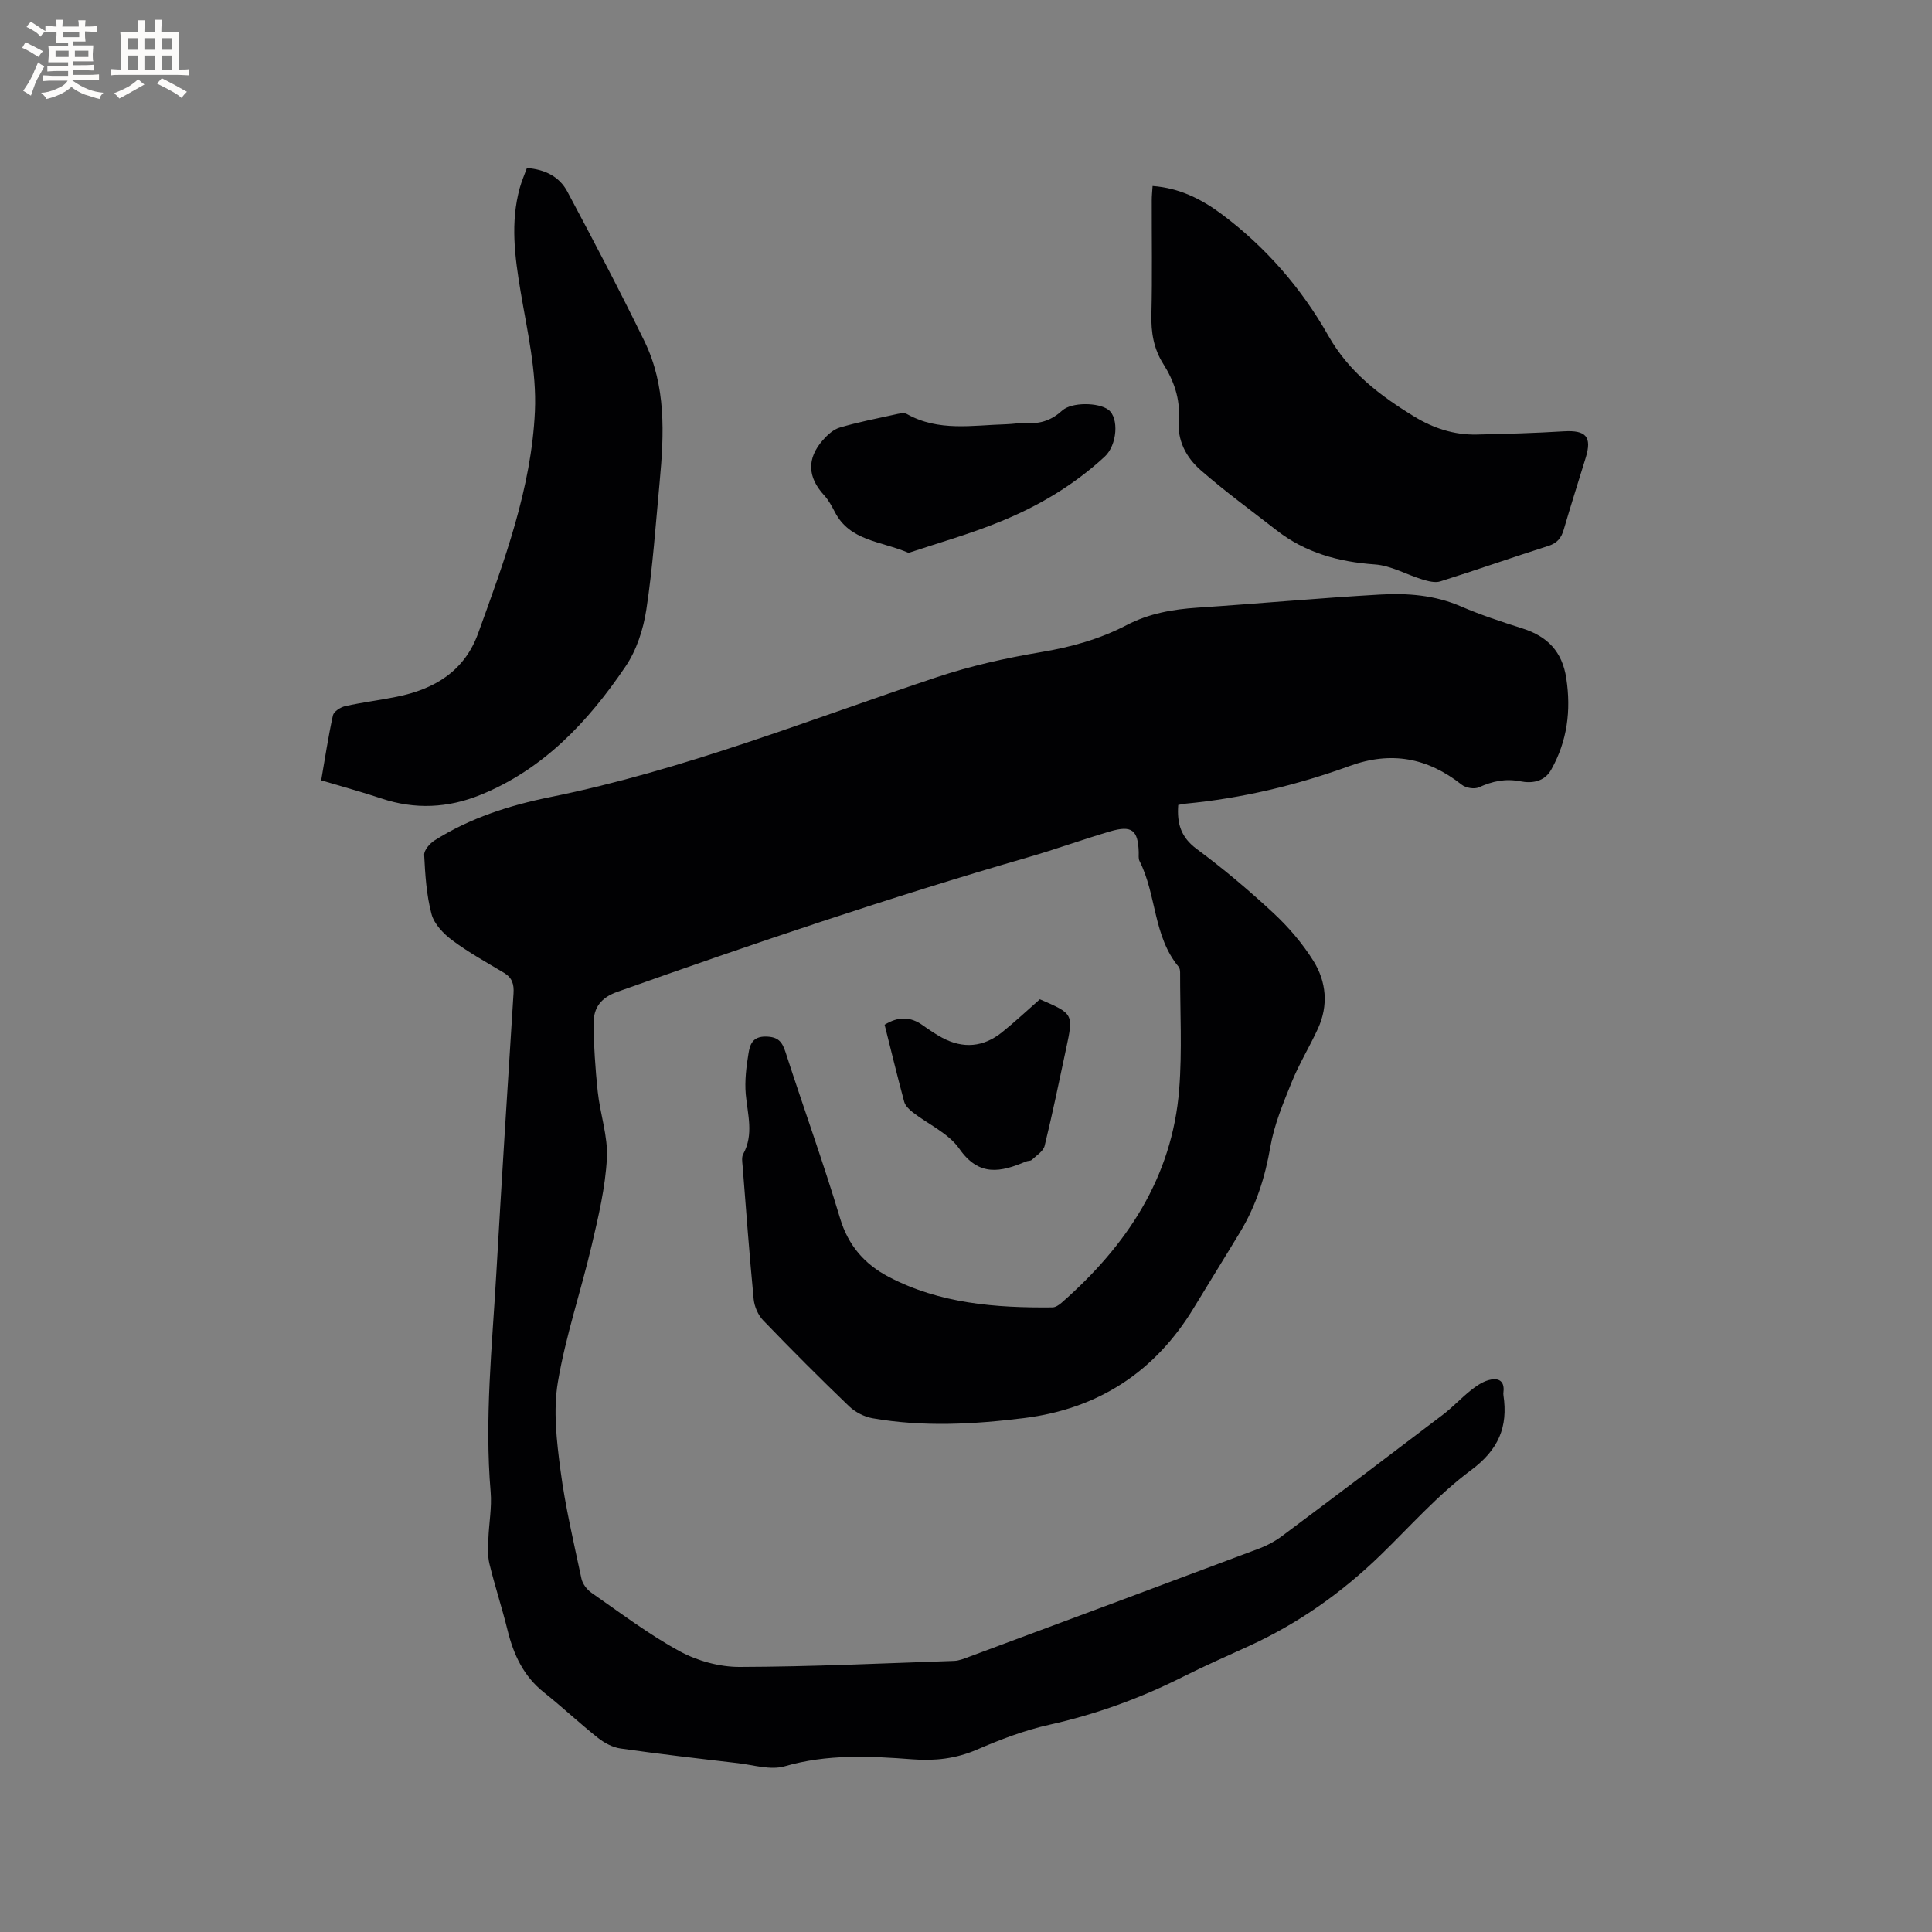 <svg enable-background="new 0 0 400 400" viewBox="0 0 400 400" xmlns="http://www.w3.org/2000/svg"><rect x="0" y="0" width="400" height="400" fill="#808080" stroke="none"/><g fill="#010103"><path d="m243.94 166.66c-.29 3.82.54 6.68 3.82 9.11 5.53 4.09 10.82 8.56 15.86 13.24 3.14 2.92 6.03 6.29 8.3 9.92 2.69 4.3 3.15 9.22.95 14.02-1.71 3.73-3.88 7.26-5.42 11.05-1.77 4.37-3.64 8.84-4.44 13.45-1.08 6.27-2.94 12.12-6.2 17.54-3.17 5.26-6.43 10.47-9.61 15.73-8.05 13.3-19.78 20.96-35.18 22.88-10.44 1.3-20.92 1.86-31.35.04-1.73-.3-3.61-1.27-4.88-2.49-6.04-5.8-11.96-11.73-17.77-17.77-1.06-1.1-1.83-2.86-1.98-4.39-.89-9.18-1.56-18.38-2.29-27.57-.07-.83-.24-1.83.12-2.48 2.24-4.09.9-8.22.53-12.4-.24-2.78.11-5.67.57-8.45.29-1.78.81-3.52 3.58-3.48 2.56.04 3.38 1.05 4.09 3.24 3.71 11.48 7.83 22.84 11.29 34.39 1.69 5.66 5.12 9.51 9.99 12.08 10.62 5.59 22.24 6.48 33.98 6.36.64-.01 1.37-.5 1.89-.96 13.45-11.79 22.91-25.91 24.35-44.2.63-8.01.17-16.11.19-24.17 0-.4-.07-.9-.31-1.19-5.28-6.34-4.55-14.9-8.09-21.88-.27-.52-.15-1.25-.17-1.88-.15-4.55-1.43-5.58-5.91-4.27-5.68 1.67-11.26 3.7-16.96 5.35-28.69 8.31-56.95 17.88-85.09 27.87-3.38 1.2-4.9 3.28-4.89 6.42.02 4.74.34 9.5.84 14.22.49 4.63 2.14 9.26 1.9 13.81-.32 6.04-1.75 12.07-3.14 18.01-2.22 9.48-5.4 18.78-7.01 28.35-.99 5.89-.25 12.2.54 18.22.99 7.54 2.75 14.99 4.34 22.45.23 1.09 1.14 2.29 2.08 2.94 6.01 4.17 11.87 8.63 18.27 12.11 3.66 1.99 8.23 3.25 12.38 3.24 14.82-.04 29.64-.74 44.46-1.25 1.02-.04 2.05-.48 3.04-.84 20.04-7.45 40.08-14.91 60.1-22.43 1.66-.62 3.28-1.5 4.7-2.56 11.12-8.31 22.21-16.68 33.26-25.09 2.02-1.53 3.76-3.42 5.74-5.01 1.12-.9 2.39-1.8 3.74-2.19 1.88-.55 3.43-.04 3.12 2.48-.03.21-.03.43 0 .64.98 6.57-1.01 11.28-6.72 15.52-6.84 5.07-12.59 11.63-18.76 17.61-7.98 7.74-16.93 14.07-27.05 18.72-4.62 2.12-9.28 4.15-13.82 6.44-8.84 4.45-18.01 7.78-27.7 9.94-5.13 1.14-10.14 3.06-14.98 5.15-4.35 1.88-8.69 2.35-13.3 2-8.87-.68-17.67-1.11-26.47 1.44-2.93.85-6.46-.27-9.7-.65-8.1-.94-16.21-1.88-24.28-3.03-1.65-.23-3.36-1.15-4.69-2.2-3.82-3.03-7.38-6.39-11.19-9.42-4.22-3.35-6.28-7.82-7.53-12.88-1.13-4.6-2.62-9.11-3.74-13.71-.4-1.63-.29-3.41-.23-5.12.11-3.28.75-6.58.47-9.81-1.28-15.09.31-30.09 1.17-45.11 1.11-19.37 2.33-38.73 3.57-58.1.12-1.89-.28-3.23-1.96-4.24-3.63-2.17-7.35-4.23-10.72-6.74-1.82-1.35-3.75-3.36-4.3-5.43-1.05-3.94-1.31-8.13-1.52-12.24-.05-.99 1.17-2.39 2.17-3.02 7.35-4.65 15.54-7.27 23.97-8.97 27.52-5.56 53.51-15.99 80.01-24.82 6.98-2.33 14.26-3.96 21.53-5.18 6.25-1.04 12.2-2.7 17.76-5.6 4.63-2.41 9.51-3.27 14.64-3.61 12.58-.83 25.15-1.99 37.73-2.71 5.69-.33 11.37.08 16.8 2.43 4.16 1.8 8.5 3.22 12.83 4.6 5.14 1.64 8.18 4.78 9.02 10.29 1.02 6.71.21 13.01-3.12 18.93-1.43 2.54-4.01 2.88-6.4 2.41-3.11-.6-5.78-.02-8.58 1.25-.93.42-2.7.13-3.54-.54-7.07-5.58-14.59-7.02-23.22-3.88-10.97 3.98-22.3 6.7-33.97 7.8-.46.04-.96.17-1.51.27z"/><path d="m109.09 34.79c3.79.28 6.75 1.82 8.37 4.87 5.47 10.26 10.89 20.56 15.98 31.02 4.48 9.22 4.06 19.14 3.14 29.03-.83 8.84-1.43 17.72-2.76 26.48-.62 4.09-2.02 8.43-4.32 11.81-7.69 11.36-16.92 21.24-30.02 26.57-6.7 2.73-13.55 3.07-20.5.75-4-1.34-8.08-2.44-12.48-3.76.76-4.37 1.44-8.95 2.43-13.45.18-.8 1.56-1.69 2.53-1.91 3.5-.78 7.08-1.22 10.61-1.93 7.83-1.56 14.08-5.27 16.93-13.17 5.4-14.95 11.03-29.98 11.75-45.97.37-8.21-1.59-16.58-2.97-24.8-1.2-7.18-2.14-14.26-.17-21.41.39-1.41.98-2.76 1.48-4.13z"/><path d="m238.63 38.51c5.56.41 10.13 2.71 14.31 5.83 9.13 6.82 16.5 15.32 22.08 25.17 4.27 7.54 10.68 12.39 17.76 16.72 3.96 2.42 8.26 3.84 12.94 3.74 6.03-.13 12.06-.3 18.07-.67 4.56-.27 5.84 1.12 4.52 5.45-1.52 4.96-3.1 9.9-4.55 14.88-.51 1.77-1.36 2.82-3.23 3.41-7.47 2.37-14.86 4.98-22.33 7.33-1.1.35-2.55-.05-3.74-.41-3.29-1-6.48-2.87-9.8-3.1-7.52-.53-14.38-2.41-20.36-7.07-5.25-4.09-10.64-8.02-15.65-12.39-3.08-2.68-4.97-6.21-4.61-10.66.34-4.13-1-7.93-3.2-11.4-2-3.16-2.55-6.56-2.45-10.28.19-7.84.05-15.69.07-23.54-.01-.93.1-1.86.17-3.01z"/><path d="m188.12 114.46c-5.89-2.5-12.16-2.43-15.28-8.47-.63-1.22-1.31-2.47-2.23-3.47-3.43-3.75-3.59-7.56-.27-11.37.95-1.09 2.2-2.24 3.53-2.63 3.75-1.11 7.6-1.86 11.42-2.7.81-.18 1.85-.44 2.47-.1 6.56 3.69 13.6 2.31 20.53 2.12 1.48-.04 2.97-.34 4.44-.25 2.81.18 5.1-.68 7.19-2.59 1.95-1.77 7.5-1.71 9.56-.16 2.23 1.68 1.83 7.31-.77 9.71-6.38 5.89-13.76 10.27-21.74 13.49-6.21 2.54-12.71 4.37-18.85 6.42z"/><path d="m215.29 206.89c6.96 3 6.98 3.01 5.44 10.21-1.43 6.72-2.82 13.46-4.45 20.13-.28 1.13-1.69 2-2.66 2.91-.27.25-.82.17-1.21.34-5.17 2.18-9.69 3.23-13.79-2.64-2.24-3.21-6.43-5.05-9.68-7.58-.72-.56-1.52-1.34-1.74-2.17-1.43-5.29-2.71-10.61-4.05-15.93 2.84-1.75 5.36-1.7 7.88.1 1.29.92 2.61 1.82 4 2.57 4.37 2.36 8.59 1.98 12.44-1.12 2.63-2.11 5.1-4.43 7.82-6.82z"/></g><path d="m6.8 9.5c.6.3 1.3.7 2.1 1.1-.4.4-.7.8-.9 1.2-.7-.4-1.3-.8-1.8-1.1s-1.1-.6-1.6-.8c.2-.4.5-.8.7-1.2.4.2.8.5 1.5.8zm.9 6.9c-.3.6-.5 1.1-.7 1.7s-.4 1.1-.6 1.7c-.6-.4-1.1-.7-1.6-1 .7-1 1.2-1.8 1.5-2.4.3-.5.6-1.1.8-1.7.3-.6.5-1.2.8-1.8.3.3.8.6 1.3.8-.7 1.3-1.2 2.2-1.5 2.7zm.1-11c.4.3 1 .7 1.7 1.1-.5.2-.8.6-1.1 1.1-.5-.6-1-1-1.4-1.2s-.9-.6-1.5-.8c.2-.4.5-.7.9-1.1.5.3.9.6 1.4.9zm10.5 13.1c1 .4 2 .6 3.1.7-.4.4-.7.8-.8 1.3-.9-.2-1.9-.6-3-.9-1-.4-2-.9-2.8-1.6-.5.4-1.1.9-1.9 1.3s-1.9.9-3.3 1.2c-.1-.3-.5-.8-1.1-1.3 1 0 2.1-.3 3.2-.8 1.2-.5 1.9-1 2.3-1.7h-3.2c-.4 0-1 0-2 .1v-1.2c1 0 1.7.1 2 .1h3.3v-1h-2.3c-.2 0-.9 0-2 .1v-1.2c1.2 0 1.9.1 2 .1h2.3v-.8h-4.1c0-.7.1-1.2.1-1.6 0-.5 0-1.1-.1-1.8h4.1v-.7h-2.5c0-.6.1-1.1.1-1.6v-.6h-.5c-.4 0-1 0-1.8.1v-1.3c1.2 0 1.9.1 2.1.1h.2c0-.3 0-.8-.1-1.4h1.4c0 .6-.1 1-.1 1.4h3.4c0-.4 0-.8-.1-1.3h1.5c0 .4-.1.9-.1 1.3.7 0 1.5 0 2.5-.1v1.2c-1 0-1.8-.1-2.5-.1v.6c0 .3 0 .8.1 1.5h-2.5v.8h4.1c0 .7-.1 1.3-.1 1.8s0 1 .1 1.5h-4.1v.8h1.4c.8 0 1.8 0 2.9-.1v1.2c-1 0-1.9-.1-2.8-.1h-1.5v1h3.2c.3 0 1 0 2.1-.1v1.2c-1.1 0-1.8-.1-2.1-.1h-3.4l-.1.1c1.4 1 2.4 1.5 3.4 1.9zm-4.1-6.7v-1.3h-2.7v1.3zm2.2-4.1v-1.1h-3.4v1.1zm1.9 4.1v-1.3h-2.8v1.3z" fill="#fcfbfa"/><path d="m37 6.7v2.3 5.4c1 0 1.8 0 2.2-.1v1.3c-.6 0-1.5-.1-2.5-.1h-11.9c-.7 0-1.3 0-1.8.1v-1.3c.5 0 1.1.1 2 .1v-5.2c0-1 0-1.8-.1-2.5h3.7c0-1.3 0-2.1-.1-2.5h1.5c0 .4-.1 1.3-.1 2.5h2.2c0-1.2 0-2.1-.1-2.6h1.5c0 .4-.1 1.3-.1 2.6zm-12.3 13.7c-.3-.4-.7-.8-1.1-1.1 1.1-.4 2.1-.9 2.9-1.3.8-.5 1.5-1 2.1-1.6.4.4.9.8 1.3 1.1-2.5 1.4-4.2 2.4-5.2 2.9zm3.9-10.1v-2.4h-2.2v2.4zm0 4.1v-2.9h-2.2v2.9zm3.5-4.1v-2.4h-2.2v2.4zm0 4.1v-2.9h-2.2v2.9zm.4 2.9 1-1.1c.6.3 1.4.7 2.5 1.3s2 1.1 2.7 1.5c-.4.4-.8.8-1.1 1.3-.8-.8-2.5-1.7-5.1-3zm3.1-7v-2.4h-2.1v2.4zm0 4.1v-2.9h-2.1v2.9z" fill="#fcfbfa"/></svg>